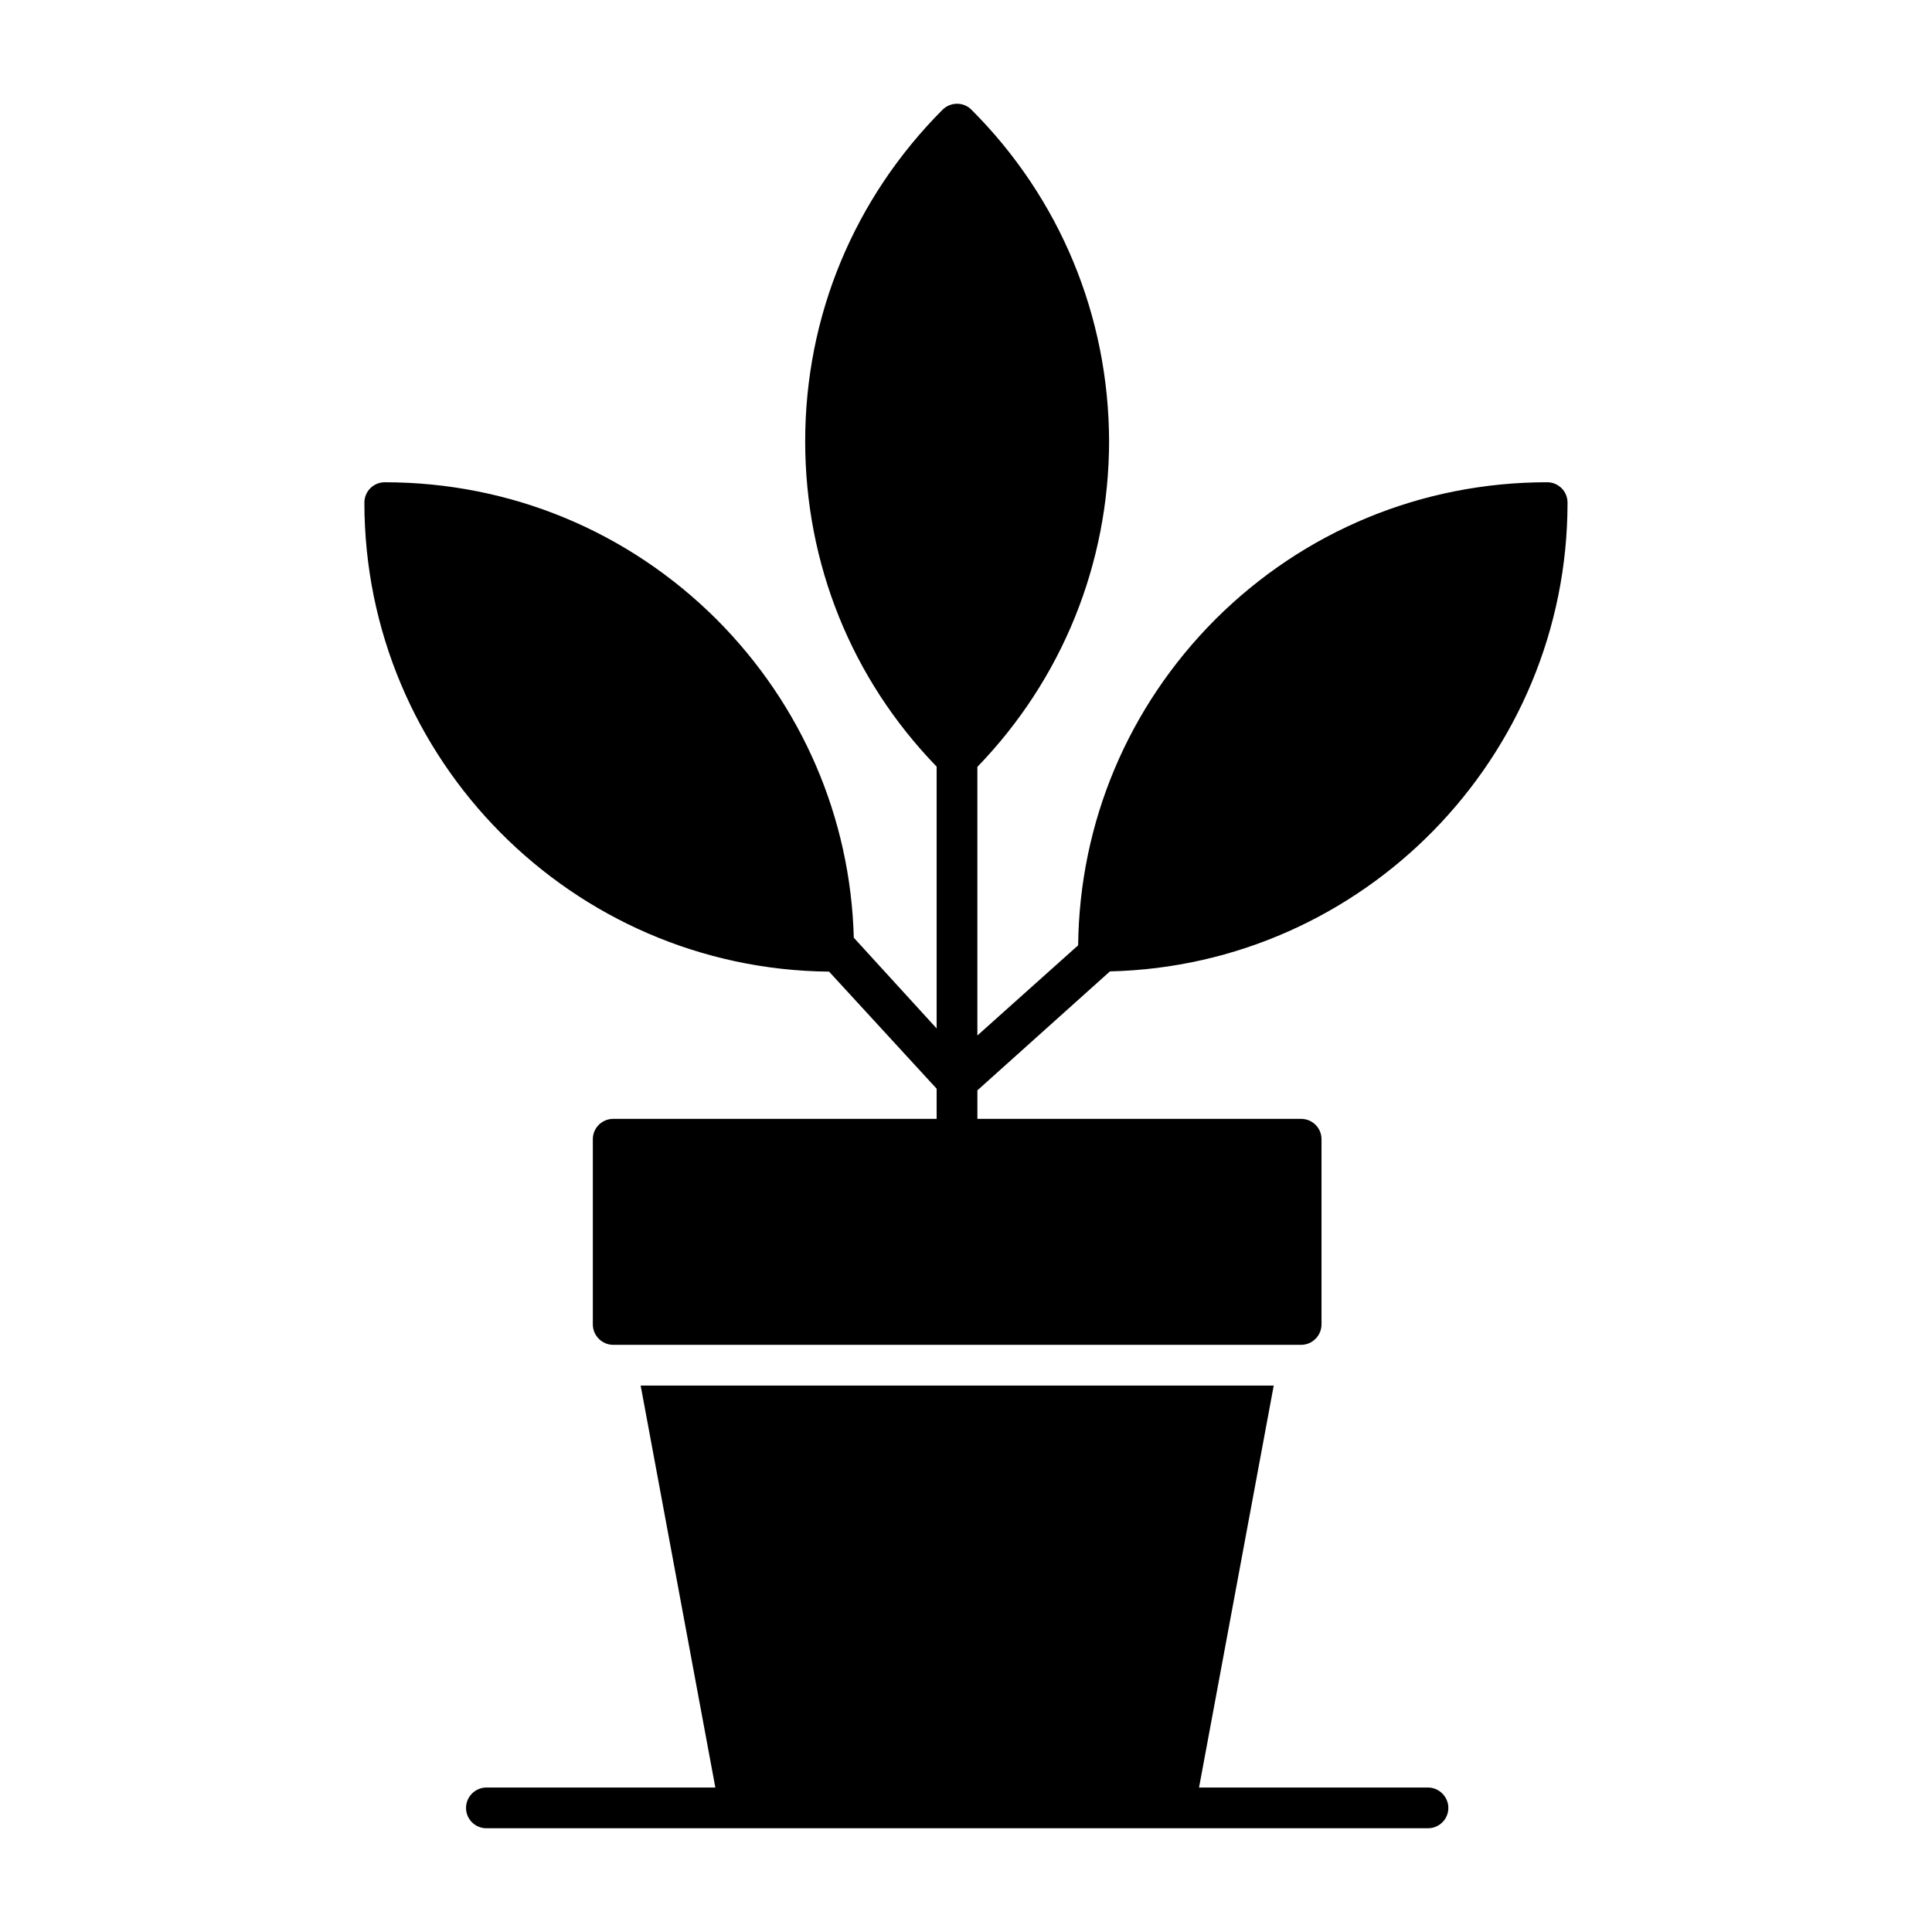 <?xml version="1.0" encoding="UTF-8"?>
<!-- Uploaded to: ICON Repo, www.svgrepo.com, Generator: ICON Repo Mixer Tools -->
<svg fill="#000000" width="800px" height="800px" version="1.1" viewBox="144 144 512 512" xmlns="http://www.w3.org/2000/svg">
 <g>
  <path d="m522.43 617.71h-60.672l19.793-106.52h-167.77l19.793 106.52h-60.672c-2.949 0-5.398 2.445-5.398 5.398 0 3.023 2.445 5.398 5.398 5.398h249.53c2.949 0 5.398-2.375 5.398-5.398-0.004-2.953-2.453-5.398-5.402-5.398z"/>
  <path d="m363.72 401.5 28.5 31.02v7.988l-85.715 0.004c-2.949 0-5.398 2.375-5.398 5.398v49.086c0 2.949 2.445 5.398 5.398 5.398h182.31c2.949 0 5.398-2.445 5.398-5.398v-49.086c0-3.023-2.445-5.398-5.398-5.398h-85.797v-7.559l35.125-31.523c67.148-1.582 121.27-56.715 121.27-124.23 0-3.023-2.445-5.398-5.398-5.398-33.18 0-64.414 12.883-87.949 36.348-23.102 23.176-35.988 53.762-36.348 86.367l-26.703 23.895v-71.18c22.457-23.246 34.836-53.766 34.906-86.223-0.07-33.25-13.027-64.488-36.492-87.949-2.086-2.086-5.469-2.086-7.629 0-23.461 23.535-36.418 54.699-36.418 87.879 0 32.461 12.309 62.977 34.836 86.223v69.383l-21.953-24.039c-0.863-31.812-13.746-61.68-36.348-84.352-23.535-23.465-54.773-36.348-87.953-36.348-2.949 0-5.398 2.375-5.398 5.398 0.008 68.156 55.141 123.64 123.15 124.29z"/>
 </g>
</svg>